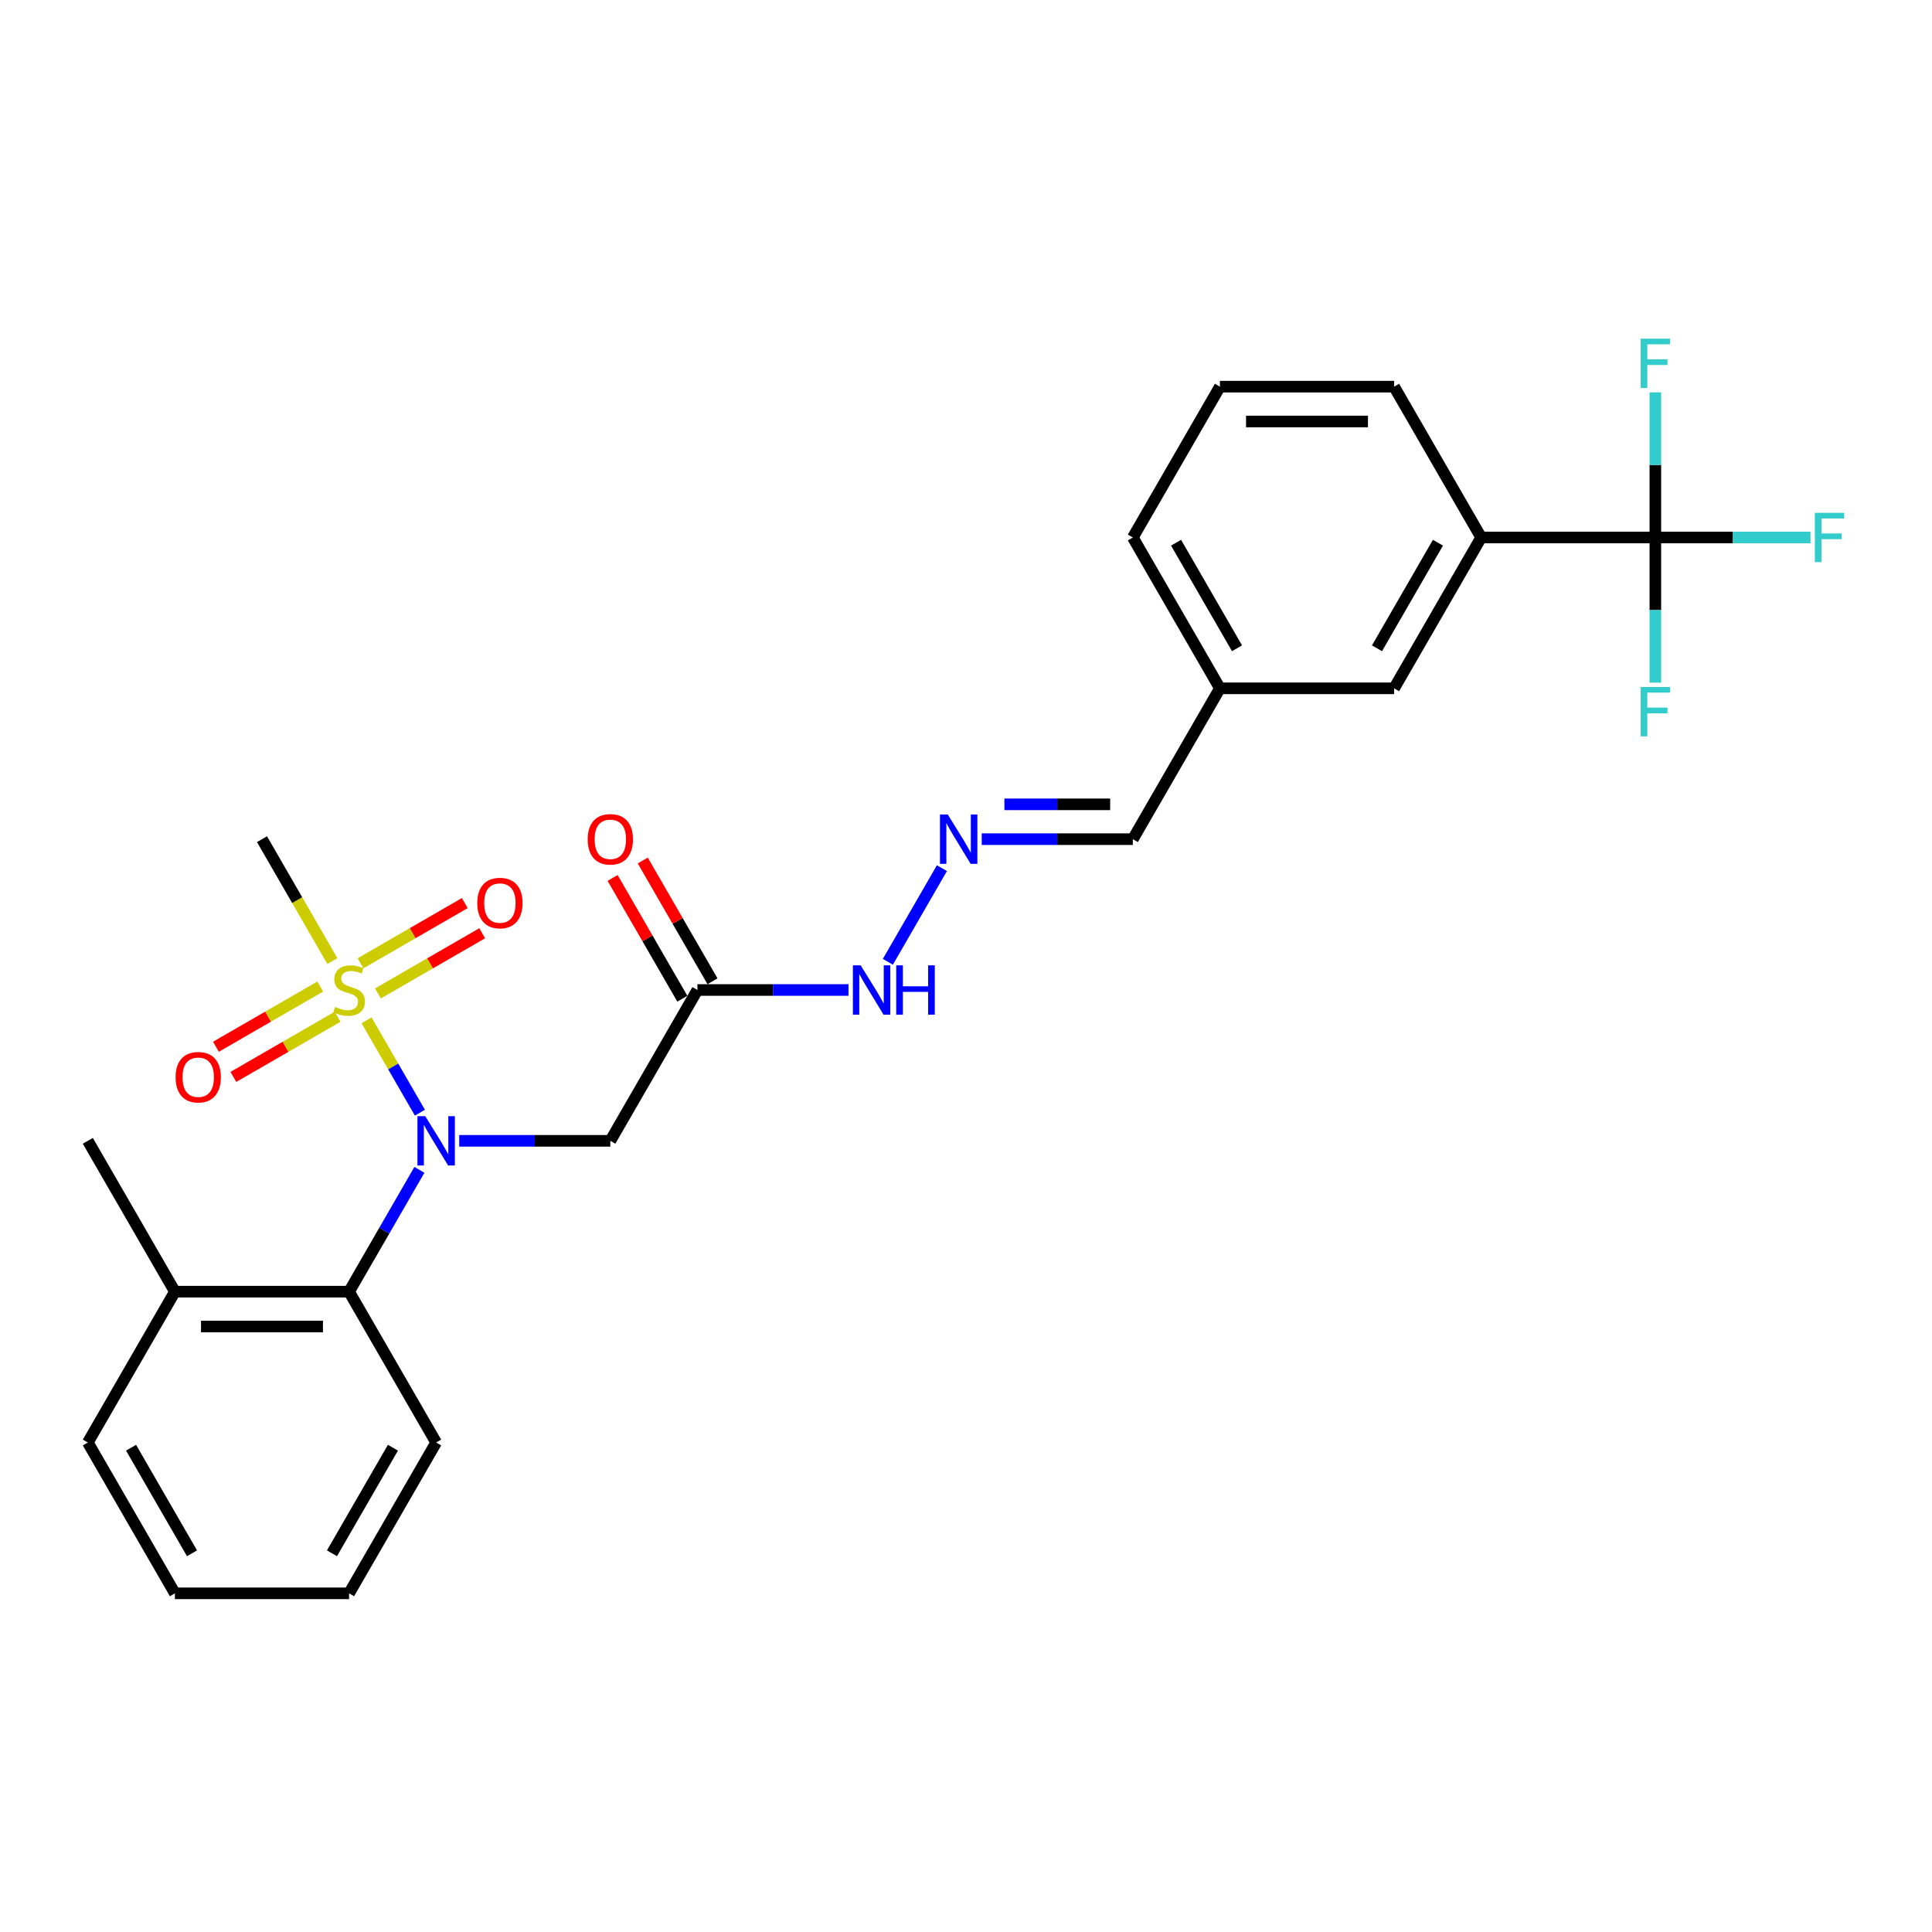<?xml version='1.0' encoding='iso-8859-1'?>
<svg version='1.1' baseProfile='full'
              xmlns='http://www.w3.org/2000/svg'
                      xmlns:rdkit='http://www.rdkit.org/xml'
                      xmlns:xlink='http://www.w3.org/1999/xlink'
                  xml:space='preserve'
width='1000px' height='1000px' viewBox='0 0 1000 1000'>
<!-- END OF HEADER -->
<rect style='opacity:1.0;fill:#FFFFFF;stroke:none' width='1000' height='1000' x='0' y='0'> </rect>
<path class='bond-0' d='M 189.726,528.09 L 203.535,552.008' style='fill:none;fill-rule:evenodd;stroke:#CCCC00;stroke-width:6px;stroke-linecap:butt;stroke-linejoin:miter;stroke-opacity:1' />
<path class='bond-0' d='M 203.535,552.008 L 217.345,575.927' style='fill:none;fill-rule:evenodd;stroke:#0000FF;stroke-width:6px;stroke-linecap:butt;stroke-linejoin:miter;stroke-opacity:1' />
<path class='bond-6' d='M 195.626,514.202 L 222.607,498.624' style='fill:none;fill-rule:evenodd;stroke:#CCCC00;stroke-width:6px;stroke-linecap:butt;stroke-linejoin:miter;stroke-opacity:1' />
<path class='bond-6' d='M 222.607,498.624 L 249.587,483.047' style='fill:none;fill-rule:evenodd;stroke:#FF0000;stroke-width:6px;stroke-linecap:butt;stroke-linejoin:miter;stroke-opacity:1' />
<path class='bond-6' d='M 186.611,498.587 L 213.592,483.01' style='fill:none;fill-rule:evenodd;stroke:#CCCC00;stroke-width:6px;stroke-linecap:butt;stroke-linejoin:miter;stroke-opacity:1' />
<path class='bond-6' d='M 213.592,483.01 L 240.572,467.433' style='fill:none;fill-rule:evenodd;stroke:#FF0000;stroke-width:6px;stroke-linecap:butt;stroke-linejoin:miter;stroke-opacity:1' />
<path class='bond-7' d='M 165.733,510.641 L 138.752,526.219' style='fill:none;fill-rule:evenodd;stroke:#CCCC00;stroke-width:6px;stroke-linecap:butt;stroke-linejoin:miter;stroke-opacity:1' />
<path class='bond-7' d='M 138.752,526.219 L 111.772,541.796' style='fill:none;fill-rule:evenodd;stroke:#FF0000;stroke-width:6px;stroke-linecap:butt;stroke-linejoin:miter;stroke-opacity:1' />
<path class='bond-7' d='M 174.748,526.256 L 147.767,541.833' style='fill:none;fill-rule:evenodd;stroke:#CCCC00;stroke-width:6px;stroke-linecap:butt;stroke-linejoin:miter;stroke-opacity:1' />
<path class='bond-7' d='M 147.767,541.833 L 120.787,557.41' style='fill:none;fill-rule:evenodd;stroke:#FF0000;stroke-width:6px;stroke-linecap:butt;stroke-linejoin:miter;stroke-opacity:1' />
<path class='bond-17' d='M 172.029,497.439 L 153.817,465.894' style='fill:none;fill-rule:evenodd;stroke:#CCCC00;stroke-width:6px;stroke-linecap:butt;stroke-linejoin:miter;stroke-opacity:1' />
<path class='bond-17' d='M 153.817,465.894 L 135.605,434.349' style='fill:none;fill-rule:evenodd;stroke:#000000;stroke-width:6px;stroke-linecap:butt;stroke-linejoin:miter;stroke-opacity:1' />
<path class='bond-2' d='M 237.69,590.494 L 276.798,590.494' style='fill:none;fill-rule:evenodd;stroke:#0000FF;stroke-width:6px;stroke-linecap:butt;stroke-linejoin:miter;stroke-opacity:1' />
<path class='bond-2' d='M 276.798,590.494 L 315.905,590.494' style='fill:none;fill-rule:evenodd;stroke:#000000;stroke-width:6px;stroke-linecap:butt;stroke-linejoin:miter;stroke-opacity:1' />
<path class='bond-3' d='M 217.083,605.513 L 198.881,637.039' style='fill:none;fill-rule:evenodd;stroke:#0000FF;stroke-width:6px;stroke-linecap:butt;stroke-linejoin:miter;stroke-opacity:1' />
<path class='bond-3' d='M 198.881,637.039 L 180.68,668.566' style='fill:none;fill-rule:evenodd;stroke:#000000;stroke-width:6px;stroke-linecap:butt;stroke-linejoin:miter;stroke-opacity:1' />
<path class='bond-1' d='M 856.805,278.205 L 766.655,278.205' style='fill:none;fill-rule:evenodd;stroke:#000000;stroke-width:6px;stroke-linecap:butt;stroke-linejoin:miter;stroke-opacity:1' />
<path class='bond-13' d='M 856.805,278.205 L 896.958,278.205' style='fill:none;fill-rule:evenodd;stroke:#000000;stroke-width:6px;stroke-linecap:butt;stroke-linejoin:miter;stroke-opacity:1' />
<path class='bond-13' d='M 896.958,278.205 L 937.11,278.205' style='fill:none;fill-rule:evenodd;stroke:#33CCCC;stroke-width:6px;stroke-linecap:butt;stroke-linejoin:miter;stroke-opacity:1' />
<path class='bond-14' d='M 856.805,278.205 L 856.805,315.77' style='fill:none;fill-rule:evenodd;stroke:#000000;stroke-width:6px;stroke-linecap:butt;stroke-linejoin:miter;stroke-opacity:1' />
<path class='bond-14' d='M 856.805,315.77 L 856.805,353.336' style='fill:none;fill-rule:evenodd;stroke:#33CCCC;stroke-width:6px;stroke-linecap:butt;stroke-linejoin:miter;stroke-opacity:1' />
<path class='bond-15' d='M 856.805,278.205 L 856.805,240.639' style='fill:none;fill-rule:evenodd;stroke:#000000;stroke-width:6px;stroke-linecap:butt;stroke-linejoin:miter;stroke-opacity:1' />
<path class='bond-15' d='M 856.805,240.639 L 856.805,203.074' style='fill:none;fill-rule:evenodd;stroke:#33CCCC;stroke-width:6px;stroke-linecap:butt;stroke-linejoin:miter;stroke-opacity:1' />
<path class='bond-4' d='M 315.905,590.494 L 360.98,512.422' style='fill:none;fill-rule:evenodd;stroke:#000000;stroke-width:6px;stroke-linecap:butt;stroke-linejoin:miter;stroke-opacity:1' />
<path class='bond-12' d='M 180.68,668.566 L 90.53,668.566' style='fill:none;fill-rule:evenodd;stroke:#000000;stroke-width:6px;stroke-linecap:butt;stroke-linejoin:miter;stroke-opacity:1' />
<path class='bond-12' d='M 167.157,686.596 L 104.052,686.596' style='fill:none;fill-rule:evenodd;stroke:#000000;stroke-width:6px;stroke-linecap:butt;stroke-linejoin:miter;stroke-opacity:1' />
<path class='bond-19' d='M 180.68,668.566 L 225.755,746.638' style='fill:none;fill-rule:evenodd;stroke:#000000;stroke-width:6px;stroke-linecap:butt;stroke-linejoin:miter;stroke-opacity:1' />
<path class='bond-9' d='M 360.98,512.422 L 400.087,512.422' style='fill:none;fill-rule:evenodd;stroke:#000000;stroke-width:6px;stroke-linecap:butt;stroke-linejoin:miter;stroke-opacity:1' />
<path class='bond-9' d='M 400.087,512.422 L 439.194,512.422' style='fill:none;fill-rule:evenodd;stroke:#0000FF;stroke-width:6px;stroke-linecap:butt;stroke-linejoin:miter;stroke-opacity:1' />
<path class='bond-10' d='M 368.787,507.914 L 350.741,476.658' style='fill:none;fill-rule:evenodd;stroke:#000000;stroke-width:6px;stroke-linecap:butt;stroke-linejoin:miter;stroke-opacity:1' />
<path class='bond-10' d='M 350.741,476.658 L 332.695,445.402' style='fill:none;fill-rule:evenodd;stroke:#FF0000;stroke-width:6px;stroke-linecap:butt;stroke-linejoin:miter;stroke-opacity:1' />
<path class='bond-10' d='M 353.172,516.929 L 335.127,485.673' style='fill:none;fill-rule:evenodd;stroke:#000000;stroke-width:6px;stroke-linecap:butt;stroke-linejoin:miter;stroke-opacity:1' />
<path class='bond-10' d='M 335.127,485.673 L 317.081,454.417' style='fill:none;fill-rule:evenodd;stroke:#FF0000;stroke-width:6px;stroke-linecap:butt;stroke-linejoin:miter;stroke-opacity:1' />
<path class='bond-5' d='M 766.655,278.205 L 721.58,356.277' style='fill:none;fill-rule:evenodd;stroke:#000000;stroke-width:6px;stroke-linecap:butt;stroke-linejoin:miter;stroke-opacity:1' />
<path class='bond-5' d='M 744.279,280.901 L 712.727,335.551' style='fill:none;fill-rule:evenodd;stroke:#000000;stroke-width:6px;stroke-linecap:butt;stroke-linejoin:miter;stroke-opacity:1' />
<path class='bond-28' d='M 766.655,278.205 L 721.58,200.133' style='fill:none;fill-rule:evenodd;stroke:#000000;stroke-width:6px;stroke-linecap:butt;stroke-linejoin:miter;stroke-opacity:1' />
<path class='bond-8' d='M 487.533,449.368 L 459.551,497.836' style='fill:none;fill-rule:evenodd;stroke:#0000FF;stroke-width:6px;stroke-linecap:butt;stroke-linejoin:miter;stroke-opacity:1' />
<path class='bond-16' d='M 508.141,434.349 L 547.248,434.349' style='fill:none;fill-rule:evenodd;stroke:#0000FF;stroke-width:6px;stroke-linecap:butt;stroke-linejoin:miter;stroke-opacity:1' />
<path class='bond-16' d='M 547.248,434.349 L 586.355,434.349' style='fill:none;fill-rule:evenodd;stroke:#000000;stroke-width:6px;stroke-linecap:butt;stroke-linejoin:miter;stroke-opacity:1' />
<path class='bond-16' d='M 519.873,416.319 L 547.248,416.319' style='fill:none;fill-rule:evenodd;stroke:#0000FF;stroke-width:6px;stroke-linecap:butt;stroke-linejoin:miter;stroke-opacity:1' />
<path class='bond-16' d='M 547.248,416.319 L 574.623,416.319' style='fill:none;fill-rule:evenodd;stroke:#000000;stroke-width:6px;stroke-linecap:butt;stroke-linejoin:miter;stroke-opacity:1' />
<path class='bond-11' d='M 721.58,356.277 L 631.43,356.277' style='fill:none;fill-rule:evenodd;stroke:#000000;stroke-width:6px;stroke-linecap:butt;stroke-linejoin:miter;stroke-opacity:1' />
<path class='bond-22' d='M 90.53,668.566 L 45.455,590.494' style='fill:none;fill-rule:evenodd;stroke:#000000;stroke-width:6px;stroke-linecap:butt;stroke-linejoin:miter;stroke-opacity:1' />
<path class='bond-23' d='M 90.53,668.566 L 45.455,746.638' style='fill:none;fill-rule:evenodd;stroke:#000000;stroke-width:6px;stroke-linecap:butt;stroke-linejoin:miter;stroke-opacity:1' />
<path class='bond-18' d='M 586.355,434.349 L 631.43,356.277' style='fill:none;fill-rule:evenodd;stroke:#000000;stroke-width:6px;stroke-linecap:butt;stroke-linejoin:miter;stroke-opacity:1' />
<path class='bond-24' d='M 631.43,356.277 L 586.355,278.205' style='fill:none;fill-rule:evenodd;stroke:#000000;stroke-width:6px;stroke-linecap:butt;stroke-linejoin:miter;stroke-opacity:1' />
<path class='bond-24' d='M 640.283,335.551 L 608.73,280.901' style='fill:none;fill-rule:evenodd;stroke:#000000;stroke-width:6px;stroke-linecap:butt;stroke-linejoin:miter;stroke-opacity:1' />
<path class='bond-25' d='M 225.755,746.638 L 180.68,824.71' style='fill:none;fill-rule:evenodd;stroke:#000000;stroke-width:6px;stroke-linecap:butt;stroke-linejoin:miter;stroke-opacity:1' />
<path class='bond-25' d='M 203.379,749.334 L 171.826,803.985' style='fill:none;fill-rule:evenodd;stroke:#000000;stroke-width:6px;stroke-linecap:butt;stroke-linejoin:miter;stroke-opacity:1' />
<path class='bond-20' d='M 721.58,200.133 L 631.43,200.133' style='fill:none;fill-rule:evenodd;stroke:#000000;stroke-width:6px;stroke-linecap:butt;stroke-linejoin:miter;stroke-opacity:1' />
<path class='bond-20' d='M 708.057,218.163 L 644.952,218.163' style='fill:none;fill-rule:evenodd;stroke:#000000;stroke-width:6px;stroke-linecap:butt;stroke-linejoin:miter;stroke-opacity:1' />
<path class='bond-21' d='M 631.43,200.133 L 586.355,278.205' style='fill:none;fill-rule:evenodd;stroke:#000000;stroke-width:6px;stroke-linecap:butt;stroke-linejoin:miter;stroke-opacity:1' />
<path class='bond-27' d='M 45.455,746.638 L 90.53,824.71' style='fill:none;fill-rule:evenodd;stroke:#000000;stroke-width:6px;stroke-linecap:butt;stroke-linejoin:miter;stroke-opacity:1' />
<path class='bond-27' d='M 67.83,749.334 L 99.383,803.985' style='fill:none;fill-rule:evenodd;stroke:#000000;stroke-width:6px;stroke-linecap:butt;stroke-linejoin:miter;stroke-opacity:1' />
<path class='bond-26' d='M 180.68,824.71 L 90.53,824.71' style='fill:none;fill-rule:evenodd;stroke:#000000;stroke-width:6px;stroke-linecap:butt;stroke-linejoin:miter;stroke-opacity:1' />
<path  class='atom-0' d='M 173.468 521.184
Q 173.756 521.292, 174.946 521.797
Q 176.136 522.302, 177.434 522.627
Q 178.768 522.915, 180.067 522.915
Q 182.483 522.915, 183.889 521.761
Q 185.295 520.571, 185.295 518.516
Q 185.295 517.109, 184.574 516.244
Q 183.889 515.378, 182.807 514.91
Q 181.725 514.441, 179.922 513.9
Q 177.651 513.215, 176.28 512.566
Q 174.946 511.917, 173.972 510.546
Q 173.035 509.176, 173.035 506.868
Q 173.035 503.659, 175.198 501.676
Q 177.398 499.692, 181.725 499.692
Q 184.682 499.692, 188.036 501.099
L 187.206 503.875
Q 184.141 502.613, 181.834 502.613
Q 179.345 502.613, 177.975 503.659
Q 176.605 504.669, 176.641 506.436
Q 176.641 507.806, 177.326 508.635
Q 178.047 509.465, 179.057 509.933
Q 180.103 510.402, 181.834 510.943
Q 184.141 511.664, 185.512 512.385
Q 186.882 513.107, 187.856 514.585
Q 188.865 516.028, 188.865 518.516
Q 188.865 522.05, 186.485 523.961
Q 184.141 525.836, 180.211 525.836
Q 177.939 525.836, 176.208 525.331
Q 174.513 524.862, 172.494 524.033
L 173.468 521.184
' fill='#CCCC00'/>
<path  class='atom-1' d='M 220.111 577.728
L 228.477 591.251
Q 229.307 592.585, 230.641 595.001
Q 231.975 597.417, 232.047 597.562
L 232.047 577.728
L 235.437 577.728
L 235.437 603.259
L 231.939 603.259
L 222.96 588.474
Q 221.914 586.744, 220.796 584.76
Q 219.715 582.777, 219.39 582.164
L 219.39 603.259
L 216.072 603.259
L 216.072 577.728
L 220.111 577.728
' fill='#0000FF'/>
<path  class='atom-7' d='M 247.032 467.419
Q 247.032 461.288, 250.061 457.863
Q 253.09 454.437, 258.752 454.437
Q 264.413 454.437, 267.442 457.863
Q 270.471 461.288, 270.471 467.419
Q 270.471 473.621, 267.406 477.155
Q 264.341 480.653, 258.752 480.653
Q 253.126 480.653, 250.061 477.155
Q 247.032 473.657, 247.032 467.419
M 258.752 477.768
Q 262.646 477.768, 264.738 475.172
Q 266.865 472.539, 266.865 467.419
Q 266.865 462.406, 264.738 459.882
Q 262.646 457.322, 258.752 457.322
Q 254.857 457.322, 252.73 459.846
Q 250.638 462.37, 250.638 467.419
Q 250.638 472.575, 252.73 475.172
Q 254.857 477.768, 258.752 477.768
' fill='#FF0000'/>
<path  class='atom-8' d='M 90.888 557.569
Q 90.888 551.438, 93.917 548.013
Q 96.946 544.587, 102.607 544.587
Q 108.269 544.587, 111.298 548.013
Q 114.327 551.438, 114.327 557.569
Q 114.327 563.771, 111.262 567.305
Q 108.197 570.803, 102.607 570.803
Q 96.982 570.803, 93.917 567.305
Q 90.888 563.807, 90.888 557.569
M 102.607 567.918
Q 106.502 567.918, 108.593 565.322
Q 110.721 562.689, 110.721 557.569
Q 110.721 552.556, 108.593 550.032
Q 106.502 547.472, 102.607 547.472
Q 98.713 547.472, 96.585 549.996
Q 94.494 552.52, 94.494 557.569
Q 94.494 562.725, 96.585 565.322
Q 98.713 567.918, 102.607 567.918
' fill='#FF0000'/>
<path  class='atom-9' d='M 490.561 421.584
L 498.927 435.107
Q 499.757 436.441, 501.091 438.857
Q 502.425 441.273, 502.497 441.417
L 502.497 421.584
L 505.887 421.584
L 505.887 447.115
L 502.389 447.115
L 493.41 432.33
Q 492.364 430.599, 491.246 428.616
Q 490.165 426.632, 489.84 426.019
L 489.84 447.115
L 486.523 447.115
L 486.523 421.584
L 490.561 421.584
' fill='#0000FF'/>
<path  class='atom-10' d='M 445.486 499.656
L 453.852 513.179
Q 454.682 514.513, 456.016 516.929
Q 457.35 519.345, 457.422 519.489
L 457.422 499.656
L 460.812 499.656
L 460.812 525.187
L 457.314 525.187
L 448.335 510.402
Q 447.289 508.671, 446.171 506.688
Q 445.09 504.705, 444.765 504.092
L 444.765 525.187
L 441.448 525.187
L 441.448 499.656
L 445.486 499.656
' fill='#0000FF'/>
<path  class='atom-10' d='M 463.877 499.656
L 467.339 499.656
L 467.339 510.51
L 480.392 510.51
L 480.392 499.656
L 483.854 499.656
L 483.854 525.187
L 480.392 525.187
L 480.392 513.395
L 467.339 513.395
L 467.339 525.187
L 463.877 525.187
L 463.877 499.656
' fill='#0000FF'/>
<path  class='atom-11' d='M 304.185 434.421
Q 304.185 428.291, 307.214 424.866
Q 310.243 421.44, 315.905 421.44
Q 321.566 421.44, 324.595 424.866
Q 327.624 428.291, 327.624 434.421
Q 327.624 440.624, 324.559 444.158
Q 321.494 447.655, 315.905 447.655
Q 310.279 447.655, 307.214 444.158
Q 304.185 440.66, 304.185 434.421
M 315.905 444.771
Q 319.799 444.771, 321.891 442.174
Q 324.018 439.542, 324.018 434.421
Q 324.018 429.409, 321.891 426.885
Q 319.799 424.325, 315.905 424.325
Q 312.01 424.325, 309.883 426.849
Q 307.791 429.373, 307.791 434.421
Q 307.791 439.578, 309.883 442.174
Q 312.01 444.771, 315.905 444.771
' fill='#FF0000'/>
<path  class='atom-14' d='M 939.364 265.44
L 954.545 265.44
L 954.545 268.361
L 942.79 268.361
L 942.79 276.113
L 953.247 276.113
L 953.247 279.07
L 942.79 279.07
L 942.79 290.97
L 939.364 290.97
L 939.364 265.44
' fill='#33CCCC'/>
<path  class='atom-15' d='M 849.214 355.59
L 864.395 355.59
L 864.395 358.511
L 852.64 358.511
L 852.64 366.263
L 863.097 366.263
L 863.097 369.22
L 852.64 369.22
L 852.64 381.12
L 849.214 381.12
L 849.214 355.59
' fill='#33CCCC'/>
<path  class='atom-16' d='M 849.214 175.29
L 864.395 175.29
L 864.395 178.21
L 852.64 178.21
L 852.64 185.963
L 863.097 185.963
L 863.097 188.92
L 852.64 188.92
L 852.64 200.82
L 849.214 200.82
L 849.214 175.29
' fill='#33CCCC'/>
</svg>
